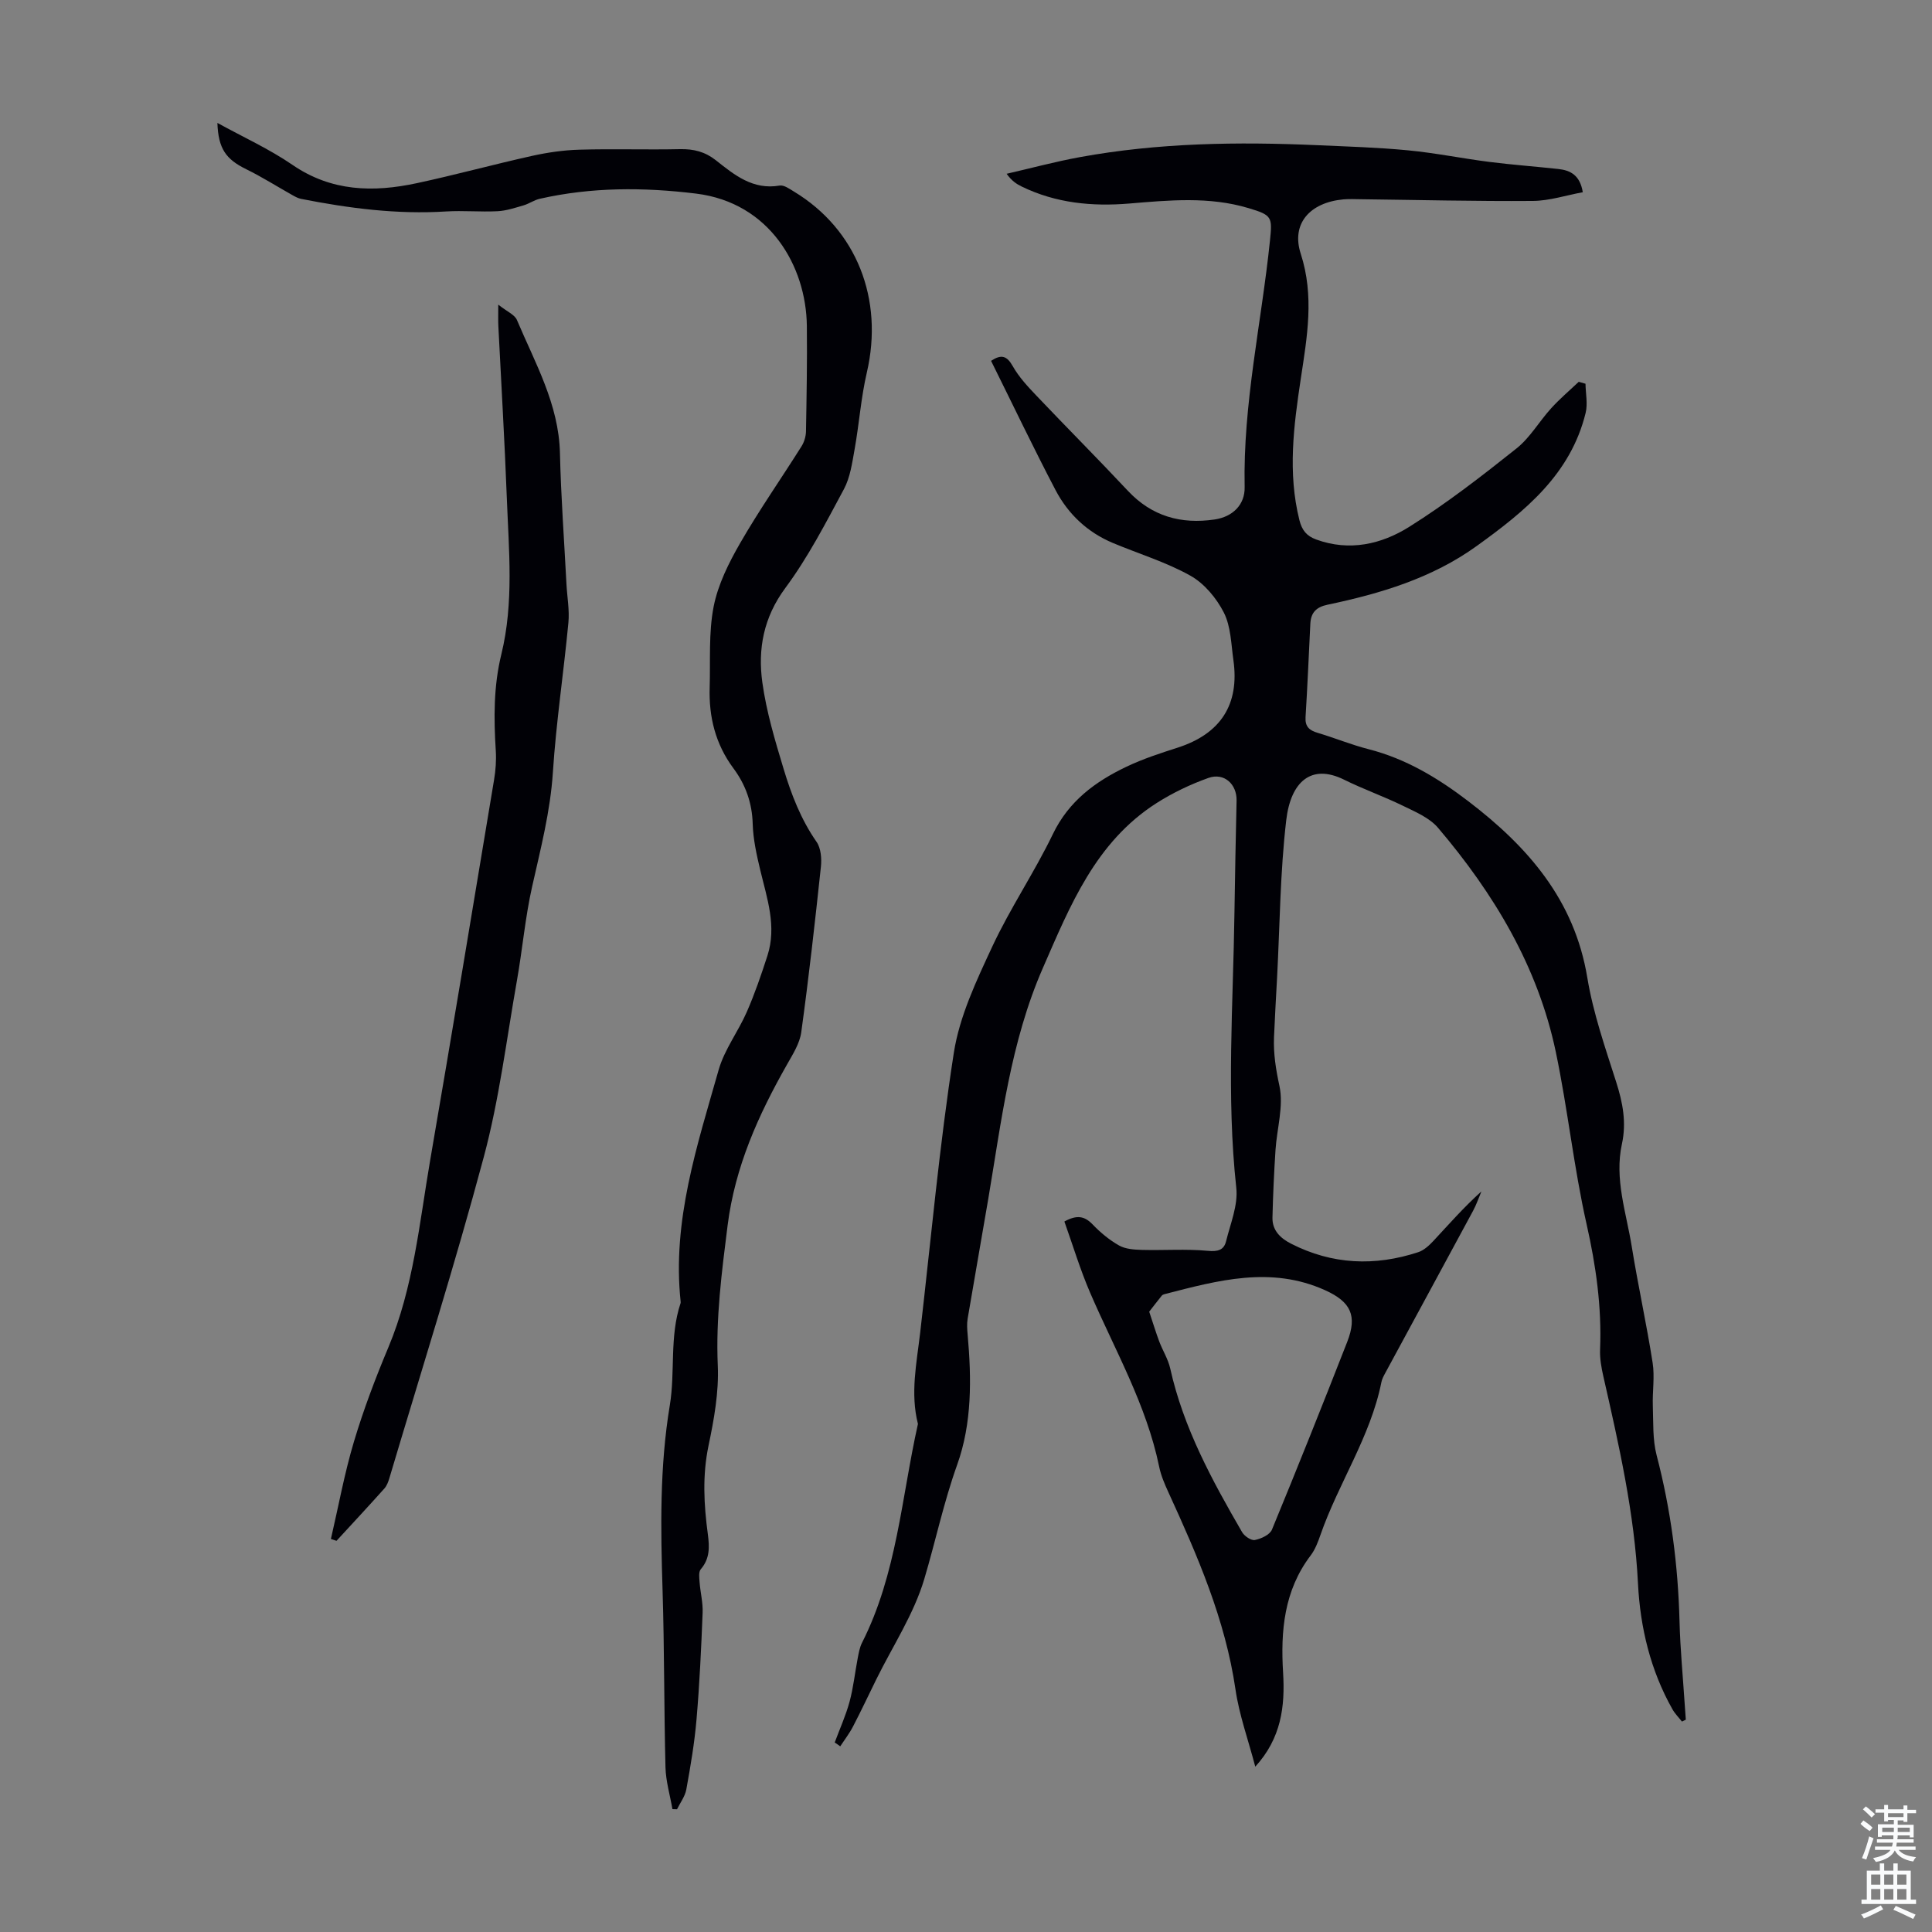 <svg enable-background="new 0 0 400 400" viewBox="0 0 400 400" xmlns="http://www.w3.org/2000/svg"><rect x="0" y="0" width="400" height="400" fill="#808080" stroke="none"/><g fill="#010106"><path d="m172.82 360.76c1.04-2.81 2.29-5.56 3.07-8.43.8-2.94 1.11-6.01 1.69-9.02.21-1.08.4-2.22.89-3.19 7.23-14.25 8.17-30.09 11.58-45.31-1.61-6.33-.27-12.6.46-18.87 2.24-19.34 3.98-38.75 6.97-57.97 1.18-7.57 4.67-14.92 7.95-21.97 3.72-7.99 8.73-15.37 12.56-23.32 3.29-6.83 8.78-10.86 15.21-13.93 3.41-1.63 7.05-2.81 10.66-3.97 8.86-2.87 12.81-8.93 11.5-18.13-.47-3.32-.52-6.94-1.97-9.81-1.52-2.99-4.05-6.04-6.93-7.65-5.03-2.82-10.68-4.52-16.04-6.77-5.26-2.2-9.26-5.97-11.87-10.93-4.61-8.8-8.89-17.78-13.36-26.78 2.1-1.38 3.25-1.1 4.49 1.1 1.29 2.29 3.17 4.29 5 6.21 6.24 6.57 12.64 12.98 18.83 19.59 4.97 5.3 11.01 6.97 17.99 5.94 3.73-.56 6.27-3.06 6.19-6.7-.36-17.23 3.48-34.01 5.24-51.01.51-4.93.46-5.29-4.47-6.76-8.13-2.43-16.4-1.63-24.66-.94-7.7.64-15.19-.08-22.25-3.51-1.07-.52-2.08-1.17-3.14-2.65 5.06-1.16 10.08-2.52 15.18-3.45 16.26-2.97 32.67-3.2 49.13-2.47 6.26.28 12.53.46 18.76 1.06 5.65.54 11.23 1.68 16.86 2.4 4.75.6 9.54.95 14.3 1.47 2.52.27 4.49 1.3 5.06 4.81-3.46.63-6.88 1.77-10.31 1.8-11.86.09-23.72-.21-35.58-.35-1.23-.01-2.47-.08-3.69.03-6.88.64-10.84 4.99-8.82 11.24 2.85 8.79 1.32 17.24.02 25.85-1.47 9.76-2.75 19.5-.29 29.32.53 2.12 1.51 3.29 3.48 4.01 6.89 2.51 13.51.98 19.25-2.62 7.75-4.86 15.04-10.52 22.21-16.23 2.82-2.24 4.72-5.62 7.2-8.34 1.76-1.94 3.78-3.65 5.69-5.46.47.13.93.26 1.4.4.03 2.02.49 4.14.03 6.03-3.11 12.73-12.54 20.35-22.52 27.54-9.29 6.7-19.94 9.87-30.92 12.18-2.36.49-3.45 1.66-3.56 3.95-.32 6.45-.59 12.89-.99 19.33-.12 1.96.78 2.74 2.52 3.25 3.53 1.05 6.96 2.47 10.52 3.38 7.75 1.98 14.38 5.98 20.65 10.77 12.34 9.42 22 20.45 24.65 36.56 1.21 7.33 3.71 14.48 5.98 21.6 1.36 4.25 2.15 8.38 1.18 12.81-1.58 7.26.9 14.19 2.03 21.2 1.3 8.06 3.07 16.04 4.33 24.1.46 2.92-.07 5.97.04 8.96.12 3.4-.06 6.92.78 10.16 2.96 11.33 4.45 22.8 4.75 34.49.15 5.69.7 11.38 1.07 17.06.07 1.08.15 2.15.23 3.22-.27.13-.54.26-.8.39-.66-.84-1.44-1.61-1.96-2.53-4.56-8.06-6.68-16.95-7.14-26-.73-14.63-3.95-28.75-7.17-42.92-.42-1.84-.76-3.77-.68-5.63.35-8.78-.85-17.29-2.79-25.88-2.65-11.76-3.9-23.83-6.37-35.64-3.71-17.72-12.81-32.81-24.39-46.44-1.77-2.08-4.69-3.31-7.26-4.56-3.99-1.95-8.22-3.44-12.2-5.41-6.79-3.36-11.04.42-11.97 8.4-1.26 10.76-1.32 21.66-1.89 32.51-.22 4.14-.47 8.27-.64 12.41-.14 3.43.39 6.7 1.13 10.12.89 4.16-.53 8.79-.82 13.22-.3 4.66-.52 9.33-.63 13.99-.07 2.67 1.65 4.3 3.85 5.42 8.52 4.35 17.34 4.71 26.33 1.76 1.19-.39 2.27-1.4 3.16-2.35 3.2-3.44 6.29-6.97 9.92-10.23-.57 1.35-1.04 2.75-1.74 4.04-6.05 11.22-12.14 22.41-18.2 33.62-.32.59-.65 1.21-.77 1.85-2.27 11.33-8.9 20.91-12.63 31.65-.51 1.47-1.09 3-2.02 4.22-5.51 7.26-6.23 15.62-5.7 24.25.43 7.01-.39 13.6-5.76 19.47-1.46-5.58-3.33-10.71-4.1-16.01-2.12-14.48-7.86-27.65-13.87-40.77-.79-1.72-1.56-3.51-1.93-5.34-2.65-12.86-9.18-24.15-14.3-36.03-2.06-4.78-3.57-9.81-5.32-14.72 2.58-1.42 4.17-1.14 5.84.6 1.61 1.68 3.47 3.23 5.49 4.37 1.34.75 3.14.86 4.74.91 4.54.12 9.11-.23 13.61.19 2.1.2 3.35-.15 3.8-2 .9-3.65 2.5-7.46 2.11-11.03-2.07-19.02-.64-38.02-.38-57.02.1-7.72.28-15.44.44-23.17.07-3.4-2.58-5.84-5.82-4.69-3.74 1.33-7.42 3.09-10.76 5.22-12.61 8.06-17.87 21.18-23.54 34.17-6.69 15.32-8.56 31.65-11.3 47.83-1.4 8.25-2.87 16.49-4.26 24.74-.18 1.07-.1 2.21 0 3.3.81 9.1.92 18.32-2.16 26.92-2.8 7.81-4.48 15.83-6.82 23.69-2.16 7.26-6.53 13.86-9.93 20.76-1.61 3.26-3.15 6.56-4.83 9.78-.74 1.43-1.75 2.73-2.64 4.09-.35-.27-.74-.53-1.14-.8zm65.11-89.19c.82 2.44 1.39 4.34 2.09 6.2.71 1.87 1.83 3.63 2.26 5.55 2.73 12.29 8.66 23.16 14.88 33.89.48.83 1.89 1.79 2.66 1.63 1.3-.26 3.1-1.09 3.53-2.16 5.32-12.89 10.49-25.85 15.57-38.84 2.13-5.44.76-8.3-4.56-10.71-11.21-5.07-22.21-2.04-33.22.8-.21.05-.46.15-.59.3-.9 1.12-1.77 2.24-2.62 3.34z"/><path d="m139.22 374.56c-.5-2.88-1.36-5.76-1.44-8.65-.31-12.19-.22-24.38-.6-36.57-.4-12.85-.63-25.57 1.5-38.41 1.14-6.88-.09-14.21 2.22-21.11.03-.1.03-.22.02-.33-1.79-16.71 3.42-32.32 7.87-47.99 1.2-4.21 4.05-7.92 5.83-12 1.65-3.77 2.99-7.69 4.26-11.61 1.98-6.1-.08-11.9-1.48-17.76-.75-3.14-1.47-6.36-1.56-9.55-.12-4.35-1.48-8.13-4-11.52-3.71-5-5.1-10.62-4.91-16.72.17-5.59-.24-11.31.82-16.74.9-4.59 3.13-9.06 5.5-13.17 3.94-6.85 8.5-13.35 12.71-20.05.55-.88.89-2.04.91-3.07.13-7.27.26-14.55.18-21.83-.14-12.36-7.67-25.53-22.95-27.4-10.88-1.33-21.62-1.35-32.33 1.07-1.17.26-2.22 1.03-3.38 1.37-1.77.51-3.57 1.12-5.39 1.21-3.54.18-7.11-.17-10.64.05-10.14.64-20.1-.65-30-2.6-.63-.12-1.23-.45-1.8-.77-3.19-1.79-6.29-3.76-9.57-5.37-4.22-2.07-5.79-4.24-5.98-9.59 5.34 2.94 10.74 5.39 15.55 8.69 8.08 5.54 16.73 5.71 25.71 3.79 7.97-1.71 15.85-3.87 23.81-5.64 3.24-.72 6.58-1.21 9.89-1.3 6.93-.2 13.88.04 20.82-.11 2.82-.06 5.18.53 7.42 2.3 3.84 3.04 7.67 6.19 13.2 5.24.91-.16 2.07.7 3 1.26 12.94 7.84 18.59 22.24 15.06 37.44-1.21 5.19-1.58 10.57-2.52 15.83-.51 2.83-.91 5.86-2.23 8.33-3.75 6.98-7.42 14.11-12.12 20.45-4.52 6.1-5.73 12.64-4.76 19.6.84 6.04 2.62 11.98 4.39 17.84 1.6 5.31 3.59 10.48 6.83 15.13.91 1.31 1.08 3.47.9 5.16-1.22 11.43-2.5 22.87-4.07 34.26-.32 2.33-1.76 4.57-2.96 6.7-5.92 10.43-10.74 21.09-12.29 33.31-1.22 9.68-2.46 19.21-2.03 29.02.24 5.49-.78 11.14-1.92 16.57-1.29 6.17-.96 12.22-.14 18.32.35 2.64.44 5.04-1.46 7.25-.48.56-.32 1.77-.25 2.67.16 2.13.72 4.25.63 6.36-.29 7.35-.63 14.7-1.26 22.03-.41 4.86-1.24 9.7-2.11 14.51-.26 1.45-1.26 2.76-1.93 4.13-.29-.02-.62-.02-.95-.03z"/><path d="m103.16 63.07c1.82 1.45 3.41 2.08 3.87 3.19 3.76 8.91 8.66 17.42 8.9 27.53.21 9.05.88 18.09 1.35 27.14.14 2.67.65 5.37.4 8-.98 10.33-2.54 20.62-3.21 30.96-.53 8.12-2.54 15.84-4.3 23.68-1.44 6.4-2 12.99-3.15 19.47-2.16 12.2-3.66 24.58-6.86 36.51-5.98 22.33-12.97 44.38-19.56 66.54-.22.73-.52 1.52-1.01 2.08-3.27 3.65-6.6 7.24-9.92 10.84-.39-.13-.78-.26-1.16-.38 1.56-6.72 2.79-13.53 4.76-20.12 1.98-6.62 4.44-13.13 7.12-19.51 5.23-12.45 6.43-25.75 8.68-38.83 4.51-26.22 8.86-52.47 13.22-78.71.33-1.97.48-4.01.36-6-.43-6.72-.47-13.4 1.15-20 2.62-10.71 1.54-21.58 1.13-32.39-.45-11.85-1.16-23.69-1.75-35.53-.06-1.09-.02-2.2-.02-4.47z"/></g><path d="m385.2 377.6.6-.7c.6.4 1.3.9 1.9 1.5l-.6.7c-.8-.5-1.4-1-1.9-1.5zm.3 7.1c.6-1.4 1.1-2.9 1.5-4.5.3.1.6.3.9.4-.5 1.4-1 2.9-1.5 4.4zm.2-10.1.6-.6c.7.5 1.3 1.1 1.9 1.6l-.7.7c-.6-.6-1.2-1.2-1.8-1.7zm8.4-.8h.8v.9h1.8v.7h-1.8v1.8h-.8v-.3h-1.2v.9h3.3v2.6h-.8v-.4h-2.5c0 .3 0 .6-.1.8h3.4v.7h-3.5c0 .3-.1.6-.1.8h4v.7h-3.5c.7.9 1.9 1.3 3.6 1.5-.2.2-.4.5-.6.9-1.9-.3-3.2-1.1-3.8-2.3-.5 1.1-1.8 2-3.9 2.4-.2-.3-.4-.5-.6-.8 1.9-.4 3.1-.9 3.6-1.7h-3.2v-.7h3.5c.1-.2.1-.5.2-.8h-3.3v-.7h3.4c0-.2 0-.5 0-.8h-2.4v.3h-.8v-2.6h3.3v-.9h-1.2v.3h-.8v-1.8h-1.8v-.7h1.8v-.9h.8v.9h3.2zm-4.4 5.5h2.4c0-.3 0-.6 0-.9h-2.4zm1.2-3.1h3.2v-.8h-3.2zm4.4 2.2h-2.4v.9h2.5v-.9z" fill="#fafbfc"/><path d="m389.2 385.8h.9v1.5h1.9v-1.5h.9v1.5h2.7v6h1.1v.9h-11.3v-.9h1.1v-6h2.7zm.2 8.7.5.8c-1.2.6-2.5 1.3-4 1.9-.2-.3-.3-.6-.6-.8 1.6-.6 3-1.3 4.1-1.9zm-2-4.3h1.9v-2.1h-1.9zm0 3.1h1.9v-2.2h-1.9zm2.7-3.1h1.9v-2.1h-1.9zm0 3.1h1.9v-2.2h-1.9zm2.4 1.3c1.4.6 2.7 1.2 4.1 1.8l-.5.9c-1.5-.7-2.8-1.4-4.1-1.9zm2.2-6.5h-1.9v2.1h1.9zm-1.9 5.2h1.9v-2.2h-1.9z" fill="#fafbfc"/></svg>
